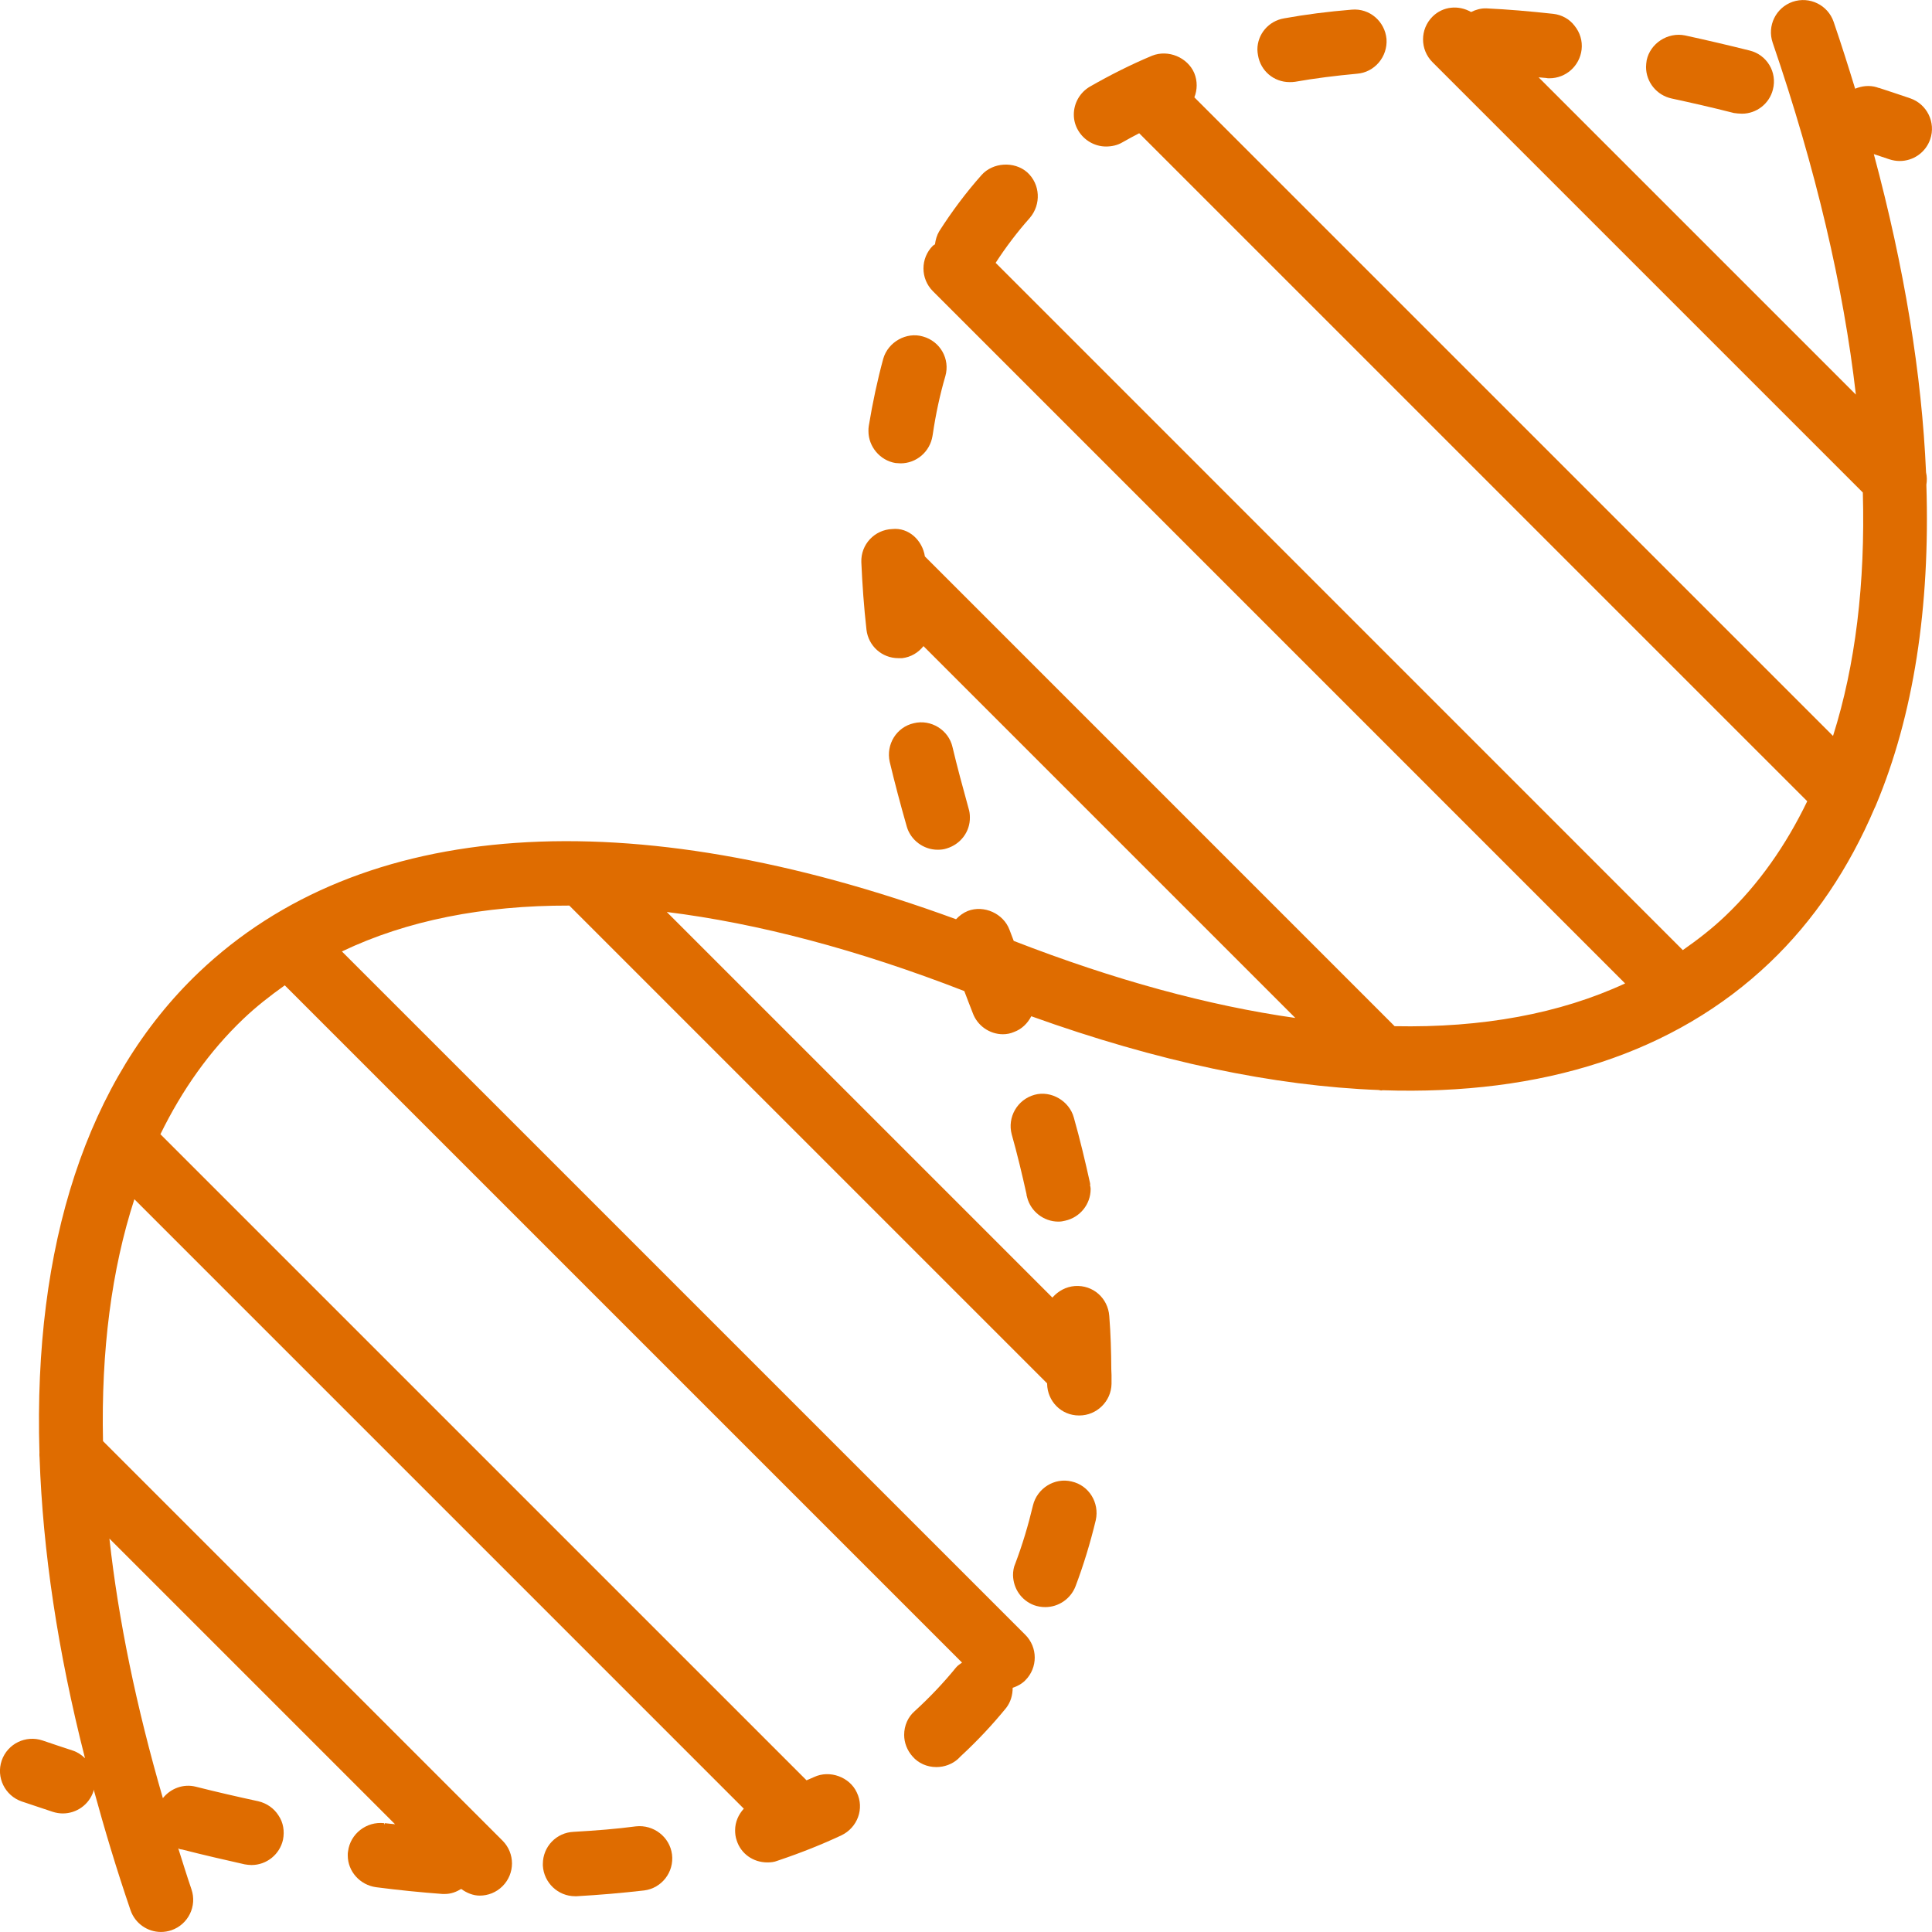 <!DOCTYPE svg PUBLIC "-//W3C//DTD SVG 1.1//EN" "http://www.w3.org/Graphics/SVG/1.1/DTD/svg11.dtd">
<!-- Uploaded to: SVG Repo, www.svgrepo.com, Transformed by: SVG Repo Mixer Tools -->
<svg fill="#df6c00" height="800px" width="800px" version="1.1" id="Capa_1" xmlns="http://www.w3.org/2000/svg" xmlns:xlink="http://www.w3.org/1999/xlink" viewBox="0 0 60.001 60.001" xml:space="preserve">
<g id="SVGRepo_bgCarrier" stroke-width="0"/>
<g id="SVGRepo_tracerCarrier" stroke-linecap="round" stroke-linejoin="round"/>
<g id="SVGRepo_iconCarrier"> <g> <path d="M27.81,14.38c0.05,0,0.101,0.01,0.16,0.01c0.49,0,0.91-0.359,0.99-0.85l0.01-0.061c0.09-0.609,0.22-1.22,0.39-1.8 c0.15-0.53-0.159-1.08-0.699-1.229c-0.511-0.15-1.08,0.17-1.23,0.689c-0.18,0.66-0.33,1.36-0.45,2.09 c-0.01,0.051-0.01,0.11-0.01,0.16C26.97,13.87,27.33,14.3,27.81,14.38z"/> <path d="M40.05,2.55c0.05,0,0.11,0,0.17-0.01c0.62-0.11,1.271-0.19,1.92-0.25c0.55-0.04,0.96-0.53,0.92-1.08 c-0.05-0.54-0.52-0.96-1.08-0.91c-0.739,0.06-1.439,0.15-2.1,0.27c-0.48,0.08-0.83,0.49-0.83,0.971c0,0.06,0.01,0.12,0.02,0.18 C39.15,2.2,39.56,2.55,40.05,2.55z"/> <path d="M51.92,3.06c0.6,0.13,1.229,0.271,1.93,0.45c0.08,0.01,0.16,0.021,0.25,0.021c0.45,0,0.851-0.311,0.96-0.75 c0.141-0.54-0.189-1.08-0.72-1.211c-0.68-0.17-1.36-0.329-2.01-0.47c-0.54-0.109-1.08,0.25-1.19,0.771 c-0.01,0.069-0.02,0.14-0.02,0.21C51.121,2.55,51.451,2.96,51.92,3.06z"/> <path d="M19.75,56.72c-0.601,0.08-1.23,0.13-1.931,0.17c-0.539,0.021-0.96,0.46-0.96,1c0,0.01,0,0.03,0,0.05 c0.03,0.53,0.471,0.95,1,0.95c0.021,0,0.04,0,0.051,0c0.71-0.04,1.409-0.1,2.1-0.18c0.54-0.07,0.93-0.57,0.86-1.12 C20.8,57.05,20.3,56.66,19.75,56.72z"/> <path d="M33.85,36.73c-0.149-0.67-0.31-1.35-0.5-2.02c-0.14-0.521-0.71-0.851-1.22-0.71c-0.54,0.149-0.85,0.7-0.71,1.229 c0.17,0.601,0.32,1.23,0.46,1.86c0,0.02,0,0.04,0.01,0.06l0.01,0.04c0.11,0.431,0.511,0.75,0.971,0.75 c0.069,0,0.14-0.01,0.21-0.029c0.46-0.101,0.79-0.511,0.79-0.98c0-0.05-0.011-0.09-0.021-0.14h0.01L33.85,36.73z"/> <path d="M33.281,46.01c-0.53-0.13-1.07,0.21-1.2,0.74c-0.15,0.63-0.33,1.229-0.55,1.81c-0.051,0.11-0.07,0.24-0.07,0.36 c0.01,0.42,0.26,0.78,0.649,0.93c0.11,0.04,0.23,0.061,0.351,0.061c0.42,0,0.79-0.261,0.939-0.641c0.25-0.66,0.46-1.35,0.631-2.06 C34.15,46.67,33.82,46.13,33.281,46.01z"/> <path d="M29.121,26.39c0.1,0,0.189-0.01,0.279-0.04c0.431-0.13,0.73-0.52,0.721-0.97c0-0.09-0.011-0.18-0.04-0.271 c-0.19-0.689-0.36-1.319-0.5-1.909c-0.12-0.53-0.67-0.87-1.2-0.74c-0.54,0.12-0.87,0.66-0.75,1.2c0.15,0.63,0.33,1.31,0.53,2.01 C28.281,26.09,28.68,26.39,29.121,26.39z"/> <path d="M59,5c0.416,0,0.804-0.261,0.946-0.676c0.179-0.522-0.1-1.091-0.622-1.271C59,2.943,58.678,2.835,58.358,2.731 c-0.006-0.002-0.013,0-0.019-0.002c-0.016-0.006-0.031-0.012-0.049-0.018c-0.23-0.071-0.465-0.042-0.676,0.044 c-0.21-0.687-0.428-1.377-0.668-2.078c-0.18-0.522-0.748-0.799-1.271-0.622c-0.522,0.18-0.801,0.748-0.622,1.271 c1.342,3.917,2.199,7.586,2.584,10.929l-9.853-9.853c0.076,0.008,0.149,0.011,0.225,0.019c0.04,0.01,0.08,0.01,0.11,0.01 c0.51,0,0.939-0.38,1-0.89C49.15,1.27,49.07,1.01,48.9,0.8c-0.159-0.21-0.399-0.34-0.659-0.37c-0.73-0.08-1.431-0.14-2.08-0.17 c-0.171-0.006-0.329,0.042-0.475,0.113c-0.382-0.22-0.871-0.183-1.198,0.144c-0.391,0.391-0.391,1.023,0,1.414l13.365,13.365 c0.078,2.829-0.231,5.368-0.926,7.56L37.093,3.023c0.092-0.234,0.1-0.503-0.003-0.753c-0.21-0.489-0.81-0.739-1.31-0.54 c-0.671,0.28-1.32,0.61-1.931,0.96c-0.31,0.181-0.5,0.511-0.5,0.87c0,0.181,0.05,0.351,0.141,0.5c0.18,0.3,0.51,0.49,0.859,0.49 c0.181,0,0.36-0.04,0.51-0.13c0.168-0.098,0.345-0.189,0.52-0.282l20.747,20.746c-0.663,1.373-1.505,2.574-2.545,3.564 c-0.409,0.39-0.856,0.735-1.319,1.059L30.921,8.163c0.316-0.488,0.673-0.959,1.059-1.393c0.36-0.42,0.33-1.05-0.08-1.42 C31.5,5,30.83,5.04,30.48,5.44C30,5.98,29.56,6.57,29.17,7.18c-0.077,0.129-0.114,0.267-0.133,0.408 c-0.02,0.017-0.045,0.024-0.064,0.042c-0.391,0.391-0.391,1.023,0,1.414l21.497,21.498c-2.031,0.941-4.439,1.382-7.158,1.328 L28.724,17.281c-0.076-0.499-0.502-0.906-1.014-0.851c-0.55,0.021-0.98,0.48-0.96,1.03c0.03,0.689,0.08,1.39,0.16,2.1 c0.06,0.5,0.479,0.88,0.989,0.88c0.04,0,0.08,0,0.12,0c0.273-0.032,0.502-0.174,0.661-0.374l11.548,11.548 c-2.688-0.381-5.617-1.177-8.745-2.393c-0.045-0.116-0.092-0.235-0.134-0.351c-0.189-0.5-0.79-0.771-1.29-0.58 c-0.144,0.058-0.265,0.149-0.368,0.258C19.535,24.83,11.22,25.395,6.177,30.196c-3.489,3.323-5.144,8.499-4.952,14.916 c-0.004,0.054-0.001,0.104,0.004,0.158c0.1,2.882,0.561,6.006,1.411,9.335c-0.106-0.103-0.229-0.189-0.379-0.238 c-0.311-0.101-0.622-0.206-0.937-0.313c-0.523-0.177-1.091,0.1-1.271,0.622c-0.179,0.522,0.1,1.091,0.622,1.271 C1,56.058,1.322,56.165,1.642,56.27c0.104,0.033,0.207,0.049,0.31,0.049c0.422,0,0.813-0.269,0.951-0.69 c0.006-0.018,0.001-0.035,0.006-0.053c0.336,1.228,0.708,2.473,1.145,3.749C4.197,59.739,4.584,60,5,60 c0.107,0,0.217-0.018,0.324-0.054c0.522-0.18,0.801-0.748,0.622-1.271c-0.147-0.43-0.275-0.849-0.41-1.273 C5.556,57.41,5.57,57.425,5.59,57.43l0.07,0.01C6.32,57.61,6.98,57.76,7.6,57.9c0.07,0.011,0.141,0.021,0.21,0.021 c0.471,0,0.88-0.33,0.98-0.79c0.05-0.26,0.01-0.53-0.141-0.75C8.51,56.16,8.281,56,8.02,55.94c-0.649-0.14-1.3-0.29-1.93-0.449 c-0.392-0.104-0.792,0.052-1.032,0.353c-0.827-2.846-1.383-5.547-1.66-8.061l8.871,8.871c-0.106-0.013-0.213-0.018-0.318-0.033 l-0.011,0.05l-0.01-0.05c-0.55-0.061-1.05,0.33-1.12,0.87c-0.01,0.04-0.01,0.079-0.01,0.13c0,0.5,0.38,0.92,0.88,0.989 c0.7,0.091,1.39,0.16,2.061,0.21c0.029,0,0.05,0,0.079,0c0.187,0,0.353-0.065,0.503-0.156c0.174,0.126,0.371,0.207,0.577,0.207 c0.256,0,0.512-0.098,0.707-0.293c0.391-0.391,0.391-1.023,0-1.414L3.199,44.756c-0.061-2.805,0.265-5.328,0.974-7.512L23.1,56.171 c-0.165,0.181-0.27,0.412-0.27,0.669c0,0.1,0.01,0.21,0.05,0.32c0.13,0.409,0.51,0.68,0.95,0.68c0.109,0,0.21-0.01,0.31-0.05 l0.061-0.021c0.68-0.229,1.33-0.489,1.93-0.77c0.5-0.24,0.72-0.83,0.479-1.33c-0.22-0.48-0.84-0.71-1.329-0.48 c-0.075,0.036-0.156,0.066-0.233,0.101L4.982,35.225c0.673-1.376,1.525-2.582,2.575-3.582c0.401-0.382,0.837-0.722,1.287-1.042 l21.033,21.033c-0.065,0.048-0.136,0.09-0.188,0.155c-0.39,0.479-0.819,0.93-1.279,1.35c-0.21,0.18-0.33,0.45-0.33,0.74 c0,0.24,0.09,0.479,0.26,0.67c0.18,0.21,0.45,0.33,0.74,0.33c0.25,0,0.489-0.09,0.67-0.25l0.09-0.09 c0.51-0.471,0.979-0.971,1.41-1.5c0.138-0.18,0.2-0.399,0.2-0.622c0.143-0.047,0.279-0.118,0.392-0.232 c0.391-0.391,0.391-1.023,0-1.414L10.619,29.549c2.011-0.962,4.388-1.431,7.062-1.425L32.52,42.963v0.017 c0.011,0.54,0.44,0.98,0.99,0.98h0.01c0.54,0,0.99-0.44,1-0.98c0-0.09,0-0.189,0-0.279c0-0.048-0.005-0.099-0.006-0.147 c0-0.007-0.001-0.014-0.001-0.021c-0.003-0.547-0.018-1.099-0.063-1.662c-0.04-0.551-0.5-0.971-1.07-0.931 c-0.271,0.021-0.51,0.15-0.69,0.351c-0.002,0.003-0.003,0.007-0.005,0.009L20.708,28.323c2.829,0.352,5.926,1.168,9.24,2.456 c0.085,0.224,0.168,0.444,0.262,0.681c0.14,0.39,0.52,0.66,0.939,0.66c0.11,0,0.23-0.021,0.341-0.07 c0.24-0.086,0.424-0.268,0.538-0.489c3.91,1.405,7.533,2.167,10.791,2.291c0.026,0.002,0.05,0.015,0.076,0.015 c0.014,0,0.027-0.007,0.041-0.008c4.968,0.167,9.078-1.154,12.025-3.963c1.378-1.312,2.458-2.929,3.256-4.798 c0.015-0.031,0.031-0.059,0.042-0.091c1.169-2.786,1.688-6.148,1.567-9.953c0.022-0.129,0.019-0.256-0.01-0.383 c-0.131-3.037-0.672-6.352-1.622-9.885c0.16,0.054,0.319,0.106,0.481,0.161C58.784,4.983,58.893,5,59,5z"/> </g> </g>
</svg>